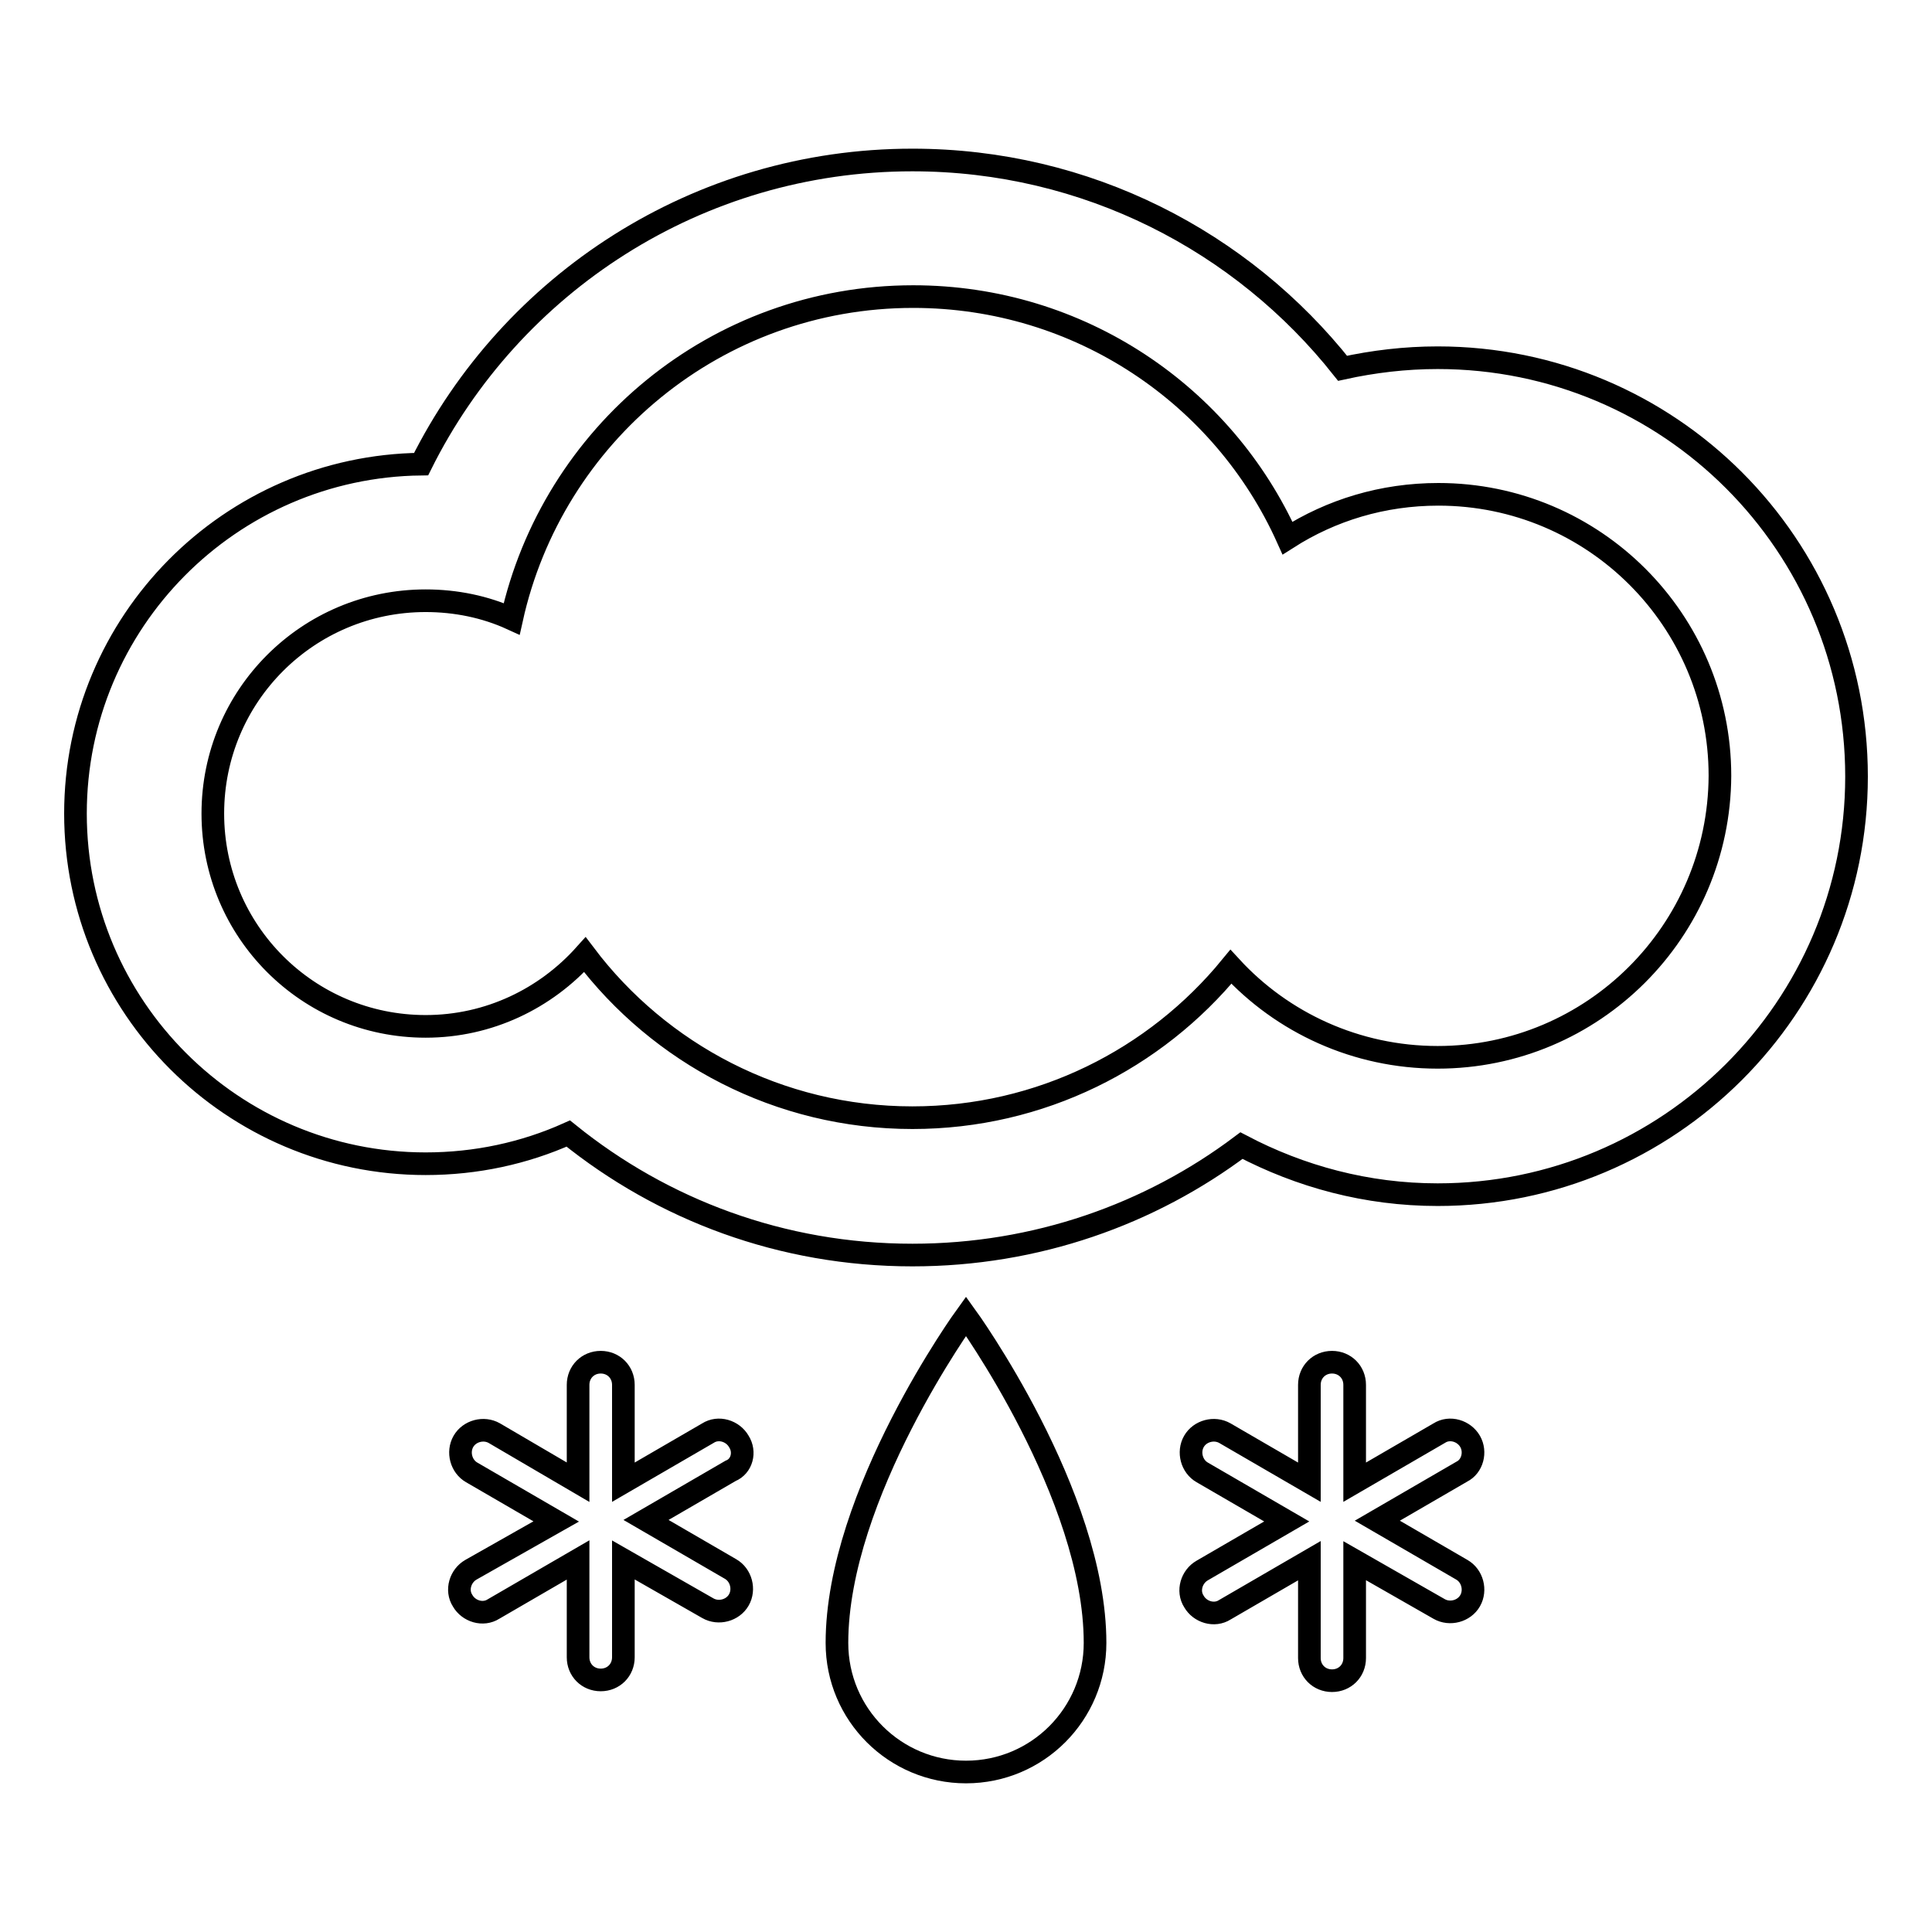 <?xml version="1.0" encoding="utf-8"?>
<!-- Svg Vector Icons : http://www.onlinewebfonts.com/icon -->
<!DOCTYPE svg PUBLIC "-//W3C//DTD SVG 1.1//EN" "http://www.w3.org/Graphics/SVG/1.1/DTD/svg11.dtd">
<svg version="1.1" xmlns="http://www.w3.org/2000/svg" xmlns:xlink="http://www.w3.org/1999/xlink" x="0px" y="0px" viewBox="0 0 256 256" enable-background="new 0 0 256 256" xml:space="preserve">
<g><g><path stroke-width="3" fill-opacity="0" stroke="#000000"  d="M110.9,217.7c0,9.5,7.7,17.1,17.1,17.1c9.5,0,17.1-7.7,17.1-17.1c0-19.7-17.1-43.3-17.1-43.3S110.9,198,110.9,217.7z M97.9,191c-0.8-1.4-2.7-2-4.1-1.1l-11.2,6.5v-12.9c0-1.7-1.3-3-3-3c-1.7,0-3,1.3-3,3v12.9l-11.1-6.5c-1.4-0.8-3.3-0.3-4.1,1.1c-0.8,1.4-0.3,3.3,1.1,4.1l11.2,6.5L62.4,208c-1.4,0.8-2,2.7-1.1,4.1c0.8,1.4,2.7,2,4.1,1.1l11.2-6.5v12.9c0,1.7,1.3,3,3,3c1.7,0,3-1.3,3-3v-12.9l11.2,6.4c1.4,0.8,3.3,0.3,4.1-1.1s0.3-3.3-1.1-4.1l-11.2-6.5l11.2-6.5C98.3,194.3,98.8,192.4,97.9,191z M194.8,191c-0.8-1.4-2.7-2-4.1-1.1l-11.2,6.5v-12.9c0-1.7-1.3-3-3-3s-3,1.3-3,3v12.9l-11.2-6.5c-1.4-0.8-3.3-0.3-4.1,1.1c-0.8,1.4-0.3,3.3,1.1,4.1l11.2,6.5l-11.2,6.5c-1.4,0.8-2,2.7-1.1,4.1c0.8,1.4,2.7,2,4.1,1.1l11.2-6.5v12.9c0,1.7,1.3,3,3,3s3-1.3,3-3v-12.9l11.2,6.4c1.4,0.8,3.3,0.3,4.1-1.1c0.8-1.4,0.3-3.3-1.1-4.1l-11.2-6.5l11.2-6.5C195.1,194.3,195.6,192.4,194.8,191z M190.5,47.4c-4.3,0-8.5,0.5-12.6,1.4c-13.3-16.8-33.9-27.6-57-27.6c-28.5,0-53.2,16.4-65.1,40.3C30.5,61.8,10,82.4,10,107.8c0,25.6,20.8,46.4,46.4,46.4c6.7,0,13.1-1.4,18.9-4c12.5,10.1,28.3,16.1,45.6,16.1c16.4,0,31.5-5.4,43.6-14.5c7.8,4.1,16.6,6.5,26,6.5c30.6,0,55.5-24.8,55.5-55.4C246,72.2,221.2,47.4,190.5,47.4z M190.5,140.1c-10.8,0-20.6-4.6-27.4-12c-10,12.2-25.2,20-42.2,20c-17.7,0-33.5-8.5-43.4-21.6c-5.2,5.8-12.7,9.5-21.1,9.5c-15.6,0-28.2-12.6-28.2-28.2c0-15.6,12.6-28.2,28.2-28.2c4,0,7.9,0.8,11.4,2.4c5.4-24.4,27.1-42.7,53.2-42.7c22.1,0,41.1,13.1,49.6,32c5.8-3.7,12.6-5.8,20-5.8c20.6,0,37.3,16.7,37.3,37.3C227.8,123.4,211.1,140.1,190.5,140.1z"/></g></g>
</svg>
